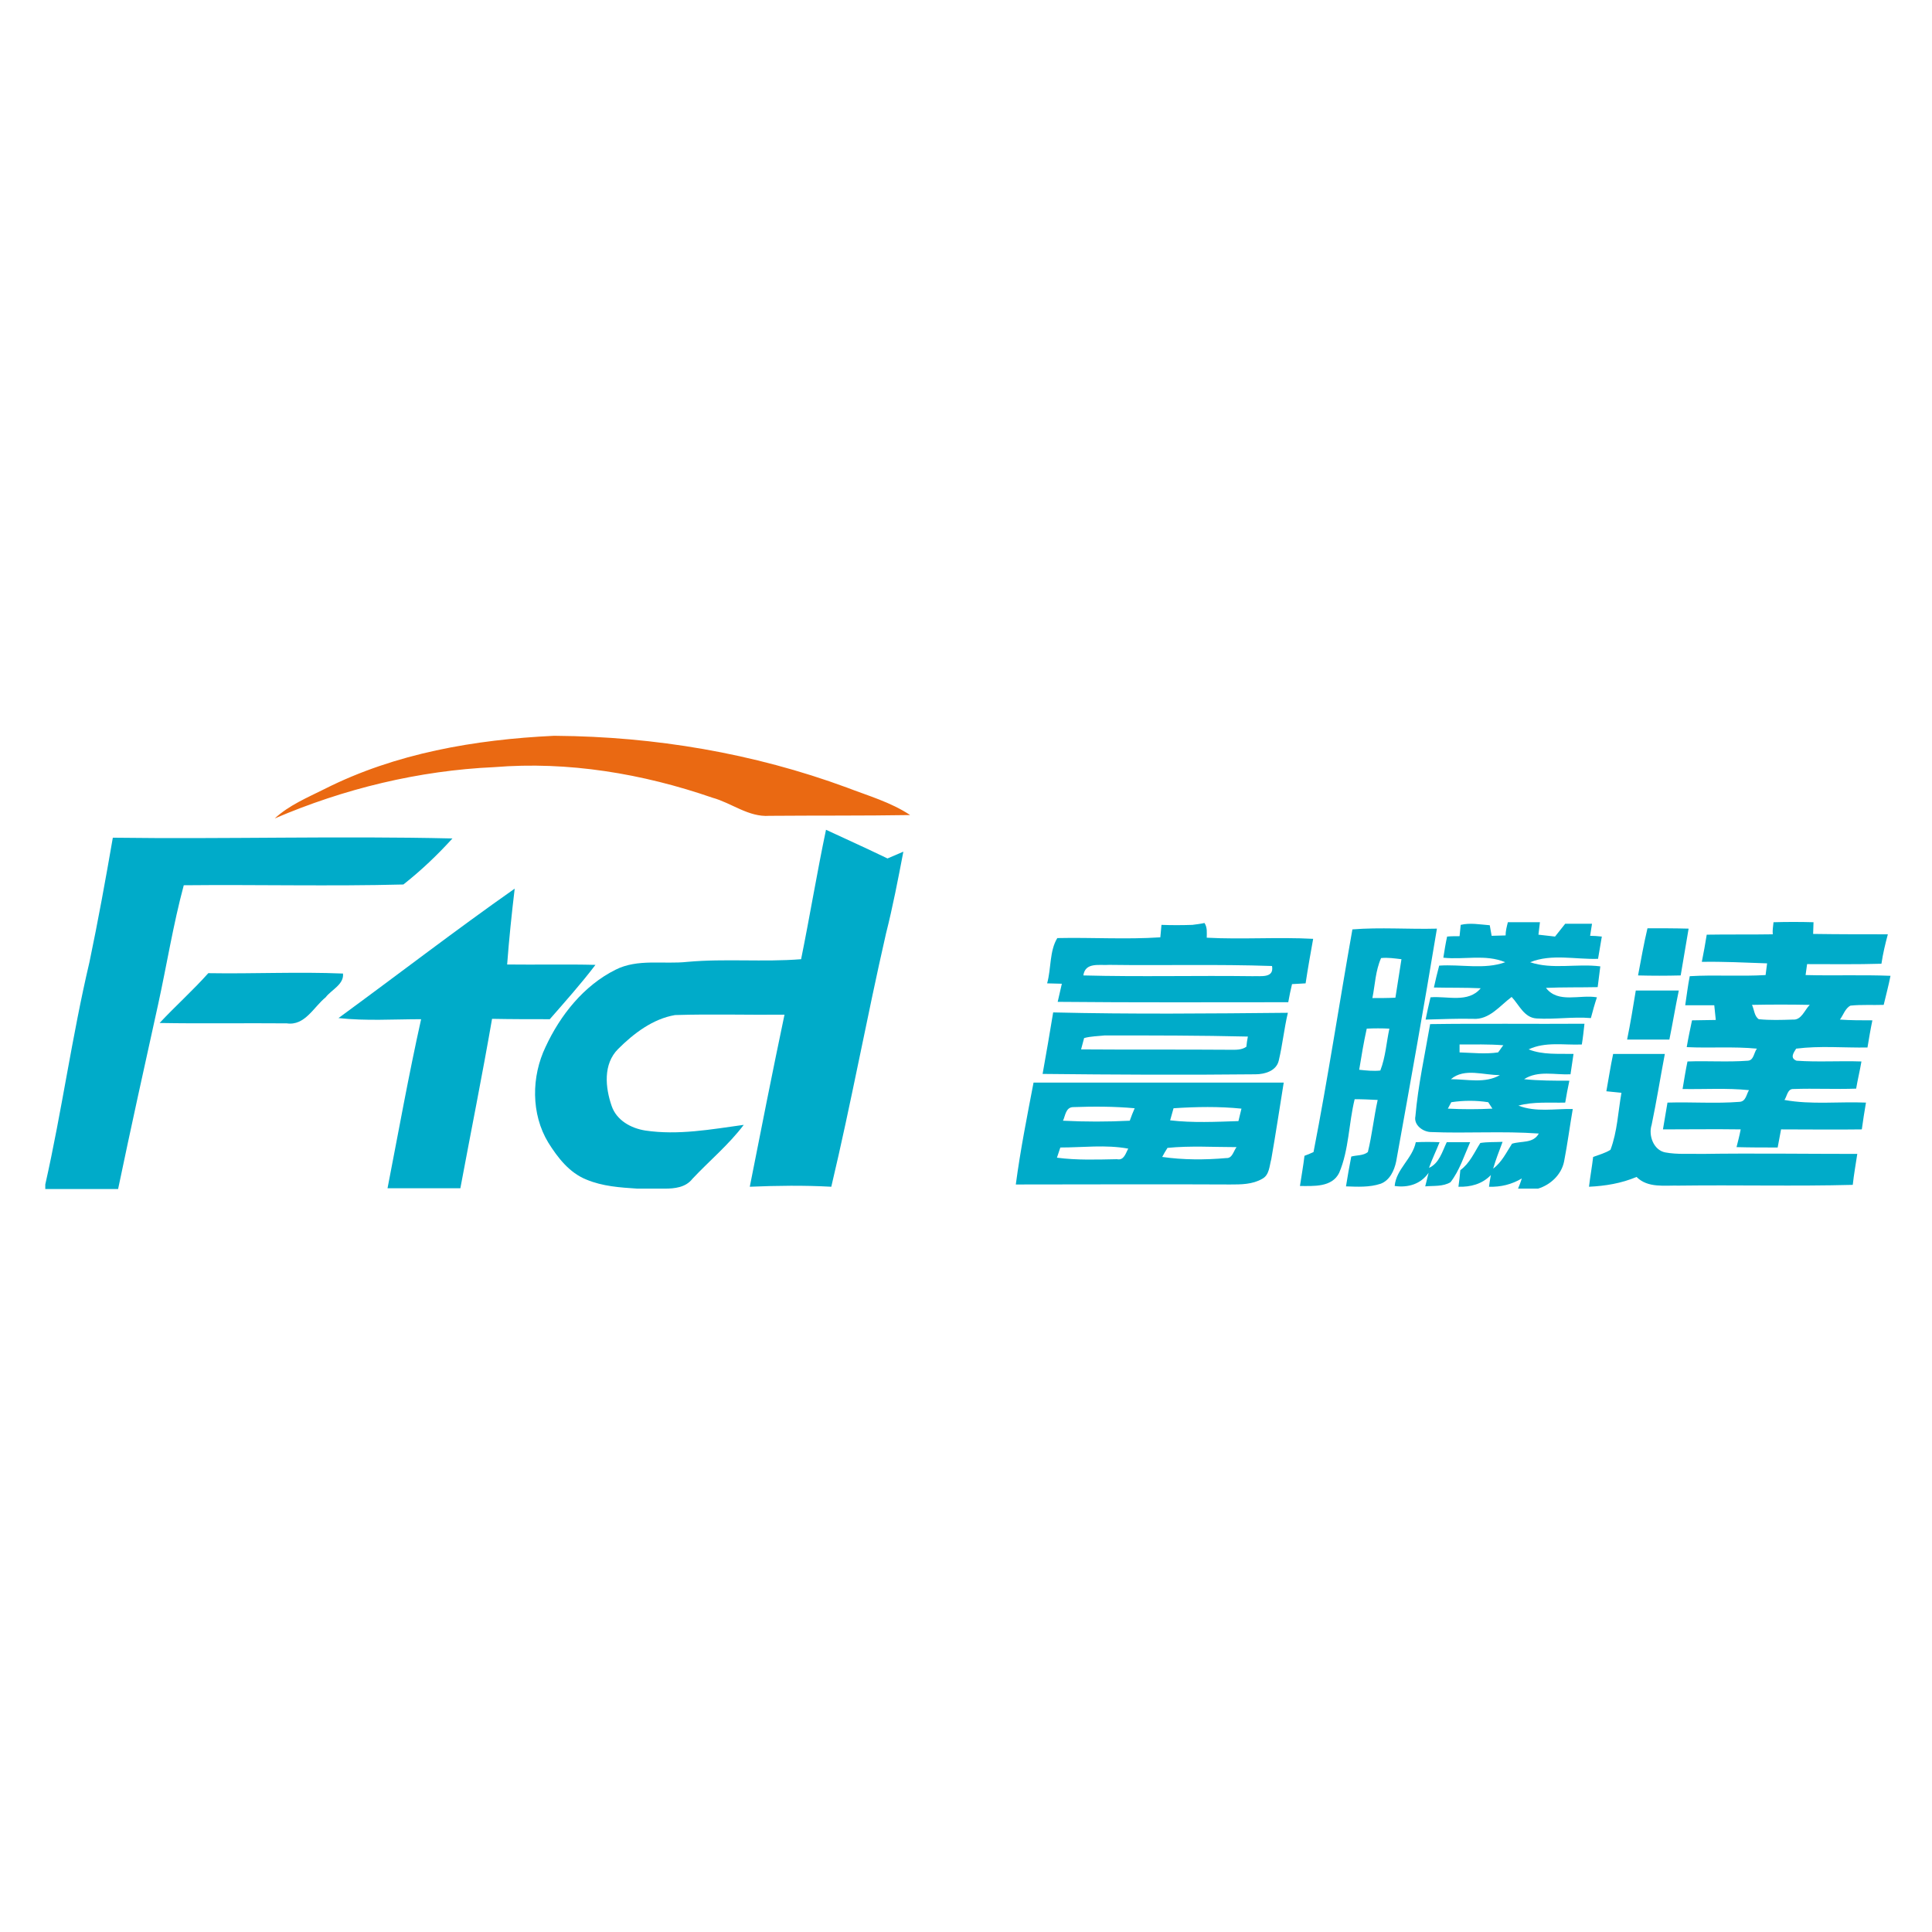 <?xml version="1.0" encoding="utf-8"?>
<!-- Generator: Adobe Illustrator 21.1.0, SVG Export Plug-In . SVG Version: 6.00 Build 0)  -->
<svg version="1.1" id="Layer_1" xmlns="http://www.w3.org/2000/svg" xmlns:xlink="http://www.w3.org/1999/xlink" x="0px" y="0px"
	 viewBox="0 0 512 512" style="enable-background:new 0 0 512 512;" xml:space="preserve">
<style type="text/css">
	.st0{fill:#FFFFFF;}
	.st1{fill:#EA6912;}
	.st2{fill:#00ABC9;}
</style>
<rect y="0" class="st0" width="512" height="512"/>
<g id="_x23_ea6912ff">
	<path class="st1" d="M146.7,195h0.6c26.2,0.2,52.4,4.6,77.1,13.7c5.7,2.2,11.7,3.9,16.8,7.3c-12.4,0.2-24.8,0.1-37.3,0.2
		c-5.5,0.4-10-3.4-15.1-4.8c-18.5-6.4-38.3-9.7-57.8-8.1c-20,0.9-39.8,5.7-58.2,13.6c3.8-3.5,8.6-5.5,13.2-7.8
		C104.8,199.6,125.9,196,146.7,195z"/>
</g>
<g id="_x23_00abc9ff">
	<path class="st2" d="M218.9,219.9c5.4,2.5,10.9,5,16.3,7.6c1.4-0.6,2.8-1.2,4.2-1.8c-1.4,7.3-2.8,14.6-4.6,21.7
		c-5.1,22.3-9.2,44.8-14.5,67.1c-7.2-0.4-14.4-0.3-21.6,0c3-15.2,6-30.4,9.2-45.6c-9.7,0.1-19.3-0.2-29,0.1c-5.9,1-11,4.9-15.1,9
		c-4,4-3.4,10.2-1.7,15.1c1.3,3.8,5.1,5.9,8.9,6.5c8.7,1.3,17.4-0.3,26.1-1.5c-4,5.3-9.1,9.5-13.6,14.3c-1.8,2.3-4.7,2.6-7.4,2.6
		h-7.2c-4.6-0.3-9.2-0.6-13.5-2.4c-4.5-1.8-7.6-5.8-10.1-9.8c-4.6-7.6-4.5-17.5-0.7-25.4c3.9-8.4,10.1-16.2,18.5-20.4
		c5.9-3,12.7-1.4,19.1-2.1c10-0.9,20.1,0.1,30.1-0.7C214.6,242.9,216.5,231.3,218.9,219.9z"/>
	<path class="st2" d="M29.9,222c30,0.4,60-0.5,90,0.2c-4,4.4-8.3,8.5-13,12.2c-19.4,0.5-38.8,0-58.2,0.2
		c-2.8,10.4-4.5,21.1-6.8,31.6c-3.6,16.3-7.2,32.6-10.6,48.9H12v-1.2c4.4-19.5,7.1-39.4,11.7-58.9C26,244,28,233,29.9,222z"/>
	<path class="st2" d="M89.7,269.8c15.6-11.4,30.9-23.2,46.7-34.3c-0.8,6.7-1.5,13.4-2,20.1c7.8,0.1,15.6-0.1,23.4,0.1
		c-3.8,5-8,9.7-12.1,14.4c-5.1,0-10.2,0-15.3-0.1c-2.6,15-5.6,29.9-8.4,44.9h-19.3c2.9-14.9,5.6-30,8.9-44.8
		C104.3,270.1,97,270.6,89.7,269.8z"/>
	<path class="st2" d="M399.6,244.4c2.8,0,5.7,0,8.5,0c-0.1,0.8-0.3,2.4-0.4,3.3c1.5,0.2,2.9,0.3,4.4,0.5c0.9-1.1,1.8-2.3,2.7-3.4
		c2.4,0,4.7,0,7.1,0c-0.1,0.8-0.4,2.4-0.5,3.2c0.8,0,2.3,0.1,3.1,0.2c-0.3,2-0.7,3.9-1,5.9c-6,0.2-12.3-1.4-18,0.9
		c5.9,2,12.4,0.3,18.6,1.1c-0.2,1.8-0.5,3.7-0.7,5.5c-4.6,0.1-9.2,0-13.7,0.2c3.2,4.2,9,1.7,13.5,2.5c-0.6,1.8-1.1,3.6-1.6,5.5
		c-4.8-0.4-9.6,0.4-14.4,0.1c-3.3-0.2-4.6-3.6-6.6-5.7c-3.1,2.3-5.9,6.1-10.2,5.8c-4.2-0.1-8.4,0.1-12.6,0.2
		c0.4-1.9,0.8-3.9,1.3-5.9c4.4-0.4,10,1.6,13.3-2.4c-4.1-0.2-8.3-0.1-12.4-0.2c0.4-1.9,0.9-3.9,1.4-5.8c5.8-0.4,12,1.1,17.5-0.9
		c-5.2-2.2-11-0.6-16.4-1.2c0.3-1.9,0.6-3.8,1-5.6c1.1-0.1,2.2-0.1,3.3-0.1c0.1-0.7,0.2-2.2,0.3-3c2.5-0.6,5.1-0.1,7.7,0.1
		c0.1,0.7,0.4,2.1,0.5,2.8c1.2,0,2.5-0.1,3.7-0.1C399,246.7,399.3,245.6,399.6,244.4z"/>
	<path class="st2" d="M470,244.4c3.5-0.1,7.1-0.1,10.6,0c0,0.8-0.1,2.3-0.1,3.1c6.6,0.1,13.2,0.1,19.8,0.1c-0.7,2.6-1.3,5.1-1.7,7.8
		c-6.6,0.2-13.1,0.1-19.7,0.1c-0.1,0.7-0.3,2.2-0.4,2.9c7.5,0.2,15-0.1,22.5,0.2c-0.5,2.6-1.2,5.1-1.8,7.7c-2.9,0.1-5.9-0.1-8.8,0.2
		c-1.4,0.7-1.9,2.5-2.8,3.7c2.8,0.2,5.7,0.2,8.6,0.2c-0.5,2.4-0.9,4.8-1.3,7.2c-6.3,0.1-12.6-0.5-18.9,0.3c-0.7,1.1-1.7,2.5,0.1,3.2
		c5.7,0.4,11.4,0,17.2,0.2c-0.4,2.4-1,4.8-1.4,7.2c-5.5,0.2-11.1-0.1-16.6,0.1c-1.6-0.1-1.7,1.9-2.4,2.9c7.1,1.3,14.4,0.4,21.6,0.7
		c-0.4,2.4-0.8,4.8-1.1,7.1c-7.1,0.1-14.3,0-21.4,0c-0.3,1.6-0.6,3.2-0.9,4.8c-3.6,0-7.3,0-10.9-0.1c0.4-1.6,0.8-3.1,1.1-4.7
		c-6.9-0.1-13.7,0-20.6,0c0.4-2.4,0.8-4.7,1.2-7.1c6.4-0.2,12.7,0.3,19.1-0.2c1.7-0.1,1.8-2,2.5-3.1c-5.9-0.6-11.8-0.2-17.6-0.3
		c0.4-2.4,0.8-4.9,1.3-7.3c5.3-0.2,10.6,0.2,16-0.2c1.6-0.1,1.6-2.2,2.4-3.2c-6.2-0.6-12.4-0.1-18.6-0.4c0.4-2.4,0.9-4.7,1.4-7.1
		c2.1,0,4.2-0.1,6.3-0.1c-0.1-1.3-0.3-2.6-0.4-3.9c-2.6,0-5.1,0-7.7,0c0.4-2.6,0.7-5.2,1.2-7.7c6.7-0.4,13.4,0.1,20.1-0.3
		c0.1-0.8,0.3-2.3,0.4-3.1c-5.8-0.2-11.6-0.5-17.3-0.4c0.5-2.4,0.9-4.8,1.3-7.2c5.8-0.1,11.7,0,17.5-0.1
		C469.7,246.5,469.9,245.5,470,244.4 M464.3,266.3c0.6,1.3,0.6,3,1.8,3.8c3,0.3,6,0.2,9,0.1c2.3,0.2,3.1-2.5,4.5-3.9
		C474.4,266.2,469.4,266.2,464.3,266.3z"/>
	<path class="st2" d="M316,245.1c0.8-0.1,2.4-0.3,3.2-0.5c0.8,1.2,0.6,2.6,0.6,3.9c9.4,0.5,18.8-0.2,28.2,0.3
		c-0.7,3.9-1.4,7.8-2,11.8c-1.2,0.1-2.4,0.1-3.6,0.2c-0.4,1.6-0.7,3.2-1,4.8c-20.4,0-40.7,0.1-61.1-0.1c0.4-1.6,0.7-3.2,1.1-4.8
		c-1.3,0-2.6-0.1-3.9-0.1c1.1-3.9,0.6-8.6,2.7-12c9.1-0.2,18.2,0.4,27.3-0.2c0.1-0.8,0.2-2.4,0.3-3.3
		C310.4,245.2,313.3,245.2,316,245.1 M287.1,258.5c15,0.4,29.9,0,44.9,0.2c2.1-0.1,5.7,0.6,5.1-2.7c-14.4-0.5-28.8-0.1-43.1-0.3
		C291.4,255.9,287.6,254.9,287.1,258.5z"/>
	<path class="st2" d="M358.4,246.3c7.4-0.6,14.9,0,22.4-0.2c-3.4,20.6-7.1,41.2-10.8,61.7c-0.5,2.4-1.7,5-4.1,5.9
		c-3,1-6.2,0.8-9.2,0.7c0.4-2.6,0.9-5.3,1.4-7.9c1.4-0.4,3.2-0.2,4.4-1.2c1.1-4.5,1.6-9.3,2.6-13.8c-2-0.1-4-0.2-6.1-0.2
		c-1.6,6.5-1.5,13.4-4.1,19.5c-1.9,3.9-6.8,3.5-10.4,3.5c0.4-2.7,0.9-5.4,1.2-8c0.6-0.2,1.8-0.7,2.4-1
		C351.9,285.8,354.9,266,358.4,246.3 M363.7,264.5c2,0,4.1,0,6.1-0.1c0.5-3.4,1.1-6.8,1.6-10.2c-1.8-0.2-3.6-0.5-5.4-0.3
		C364.5,257.3,364.4,261,363.7,264.5 M362.2,272.6c-0.8,3.6-1.4,7.2-2,10.9c1.9,0.2,3.8,0.4,5.6,0.2c1.4-3.6,1.6-7.4,2.4-11.1
		C366.2,272.5,364.2,272.5,362.2,272.6z"/>
	<path class="st2" d="M434.1,258.5c0.8-4.2,1.5-8.3,2.5-12.5c3.6,0,7.3,0,10.9,0.1c-0.7,4.2-1.4,8.3-2.1,12.4
		C441.6,258.6,437.9,258.6,434.1,258.5z"/>
	<path class="st2" d="M55.2,257.9c11.9,0.2,23.8-0.4,35.7,0.1c0.3,2.9-3.1,4.3-4.6,6.3c-3.2,2.6-5.5,7.6-10.3,6.9
		c-11.2-0.1-22.5,0.1-33.7-0.1C46.5,266.6,51.1,262.5,55.2,257.9z"/>
	<path class="st2" d="M433.5,262.5c3.8,0,7.6,0,11.4,0c-0.9,4.3-1.6,8.6-2.5,13c-3.7,0-7.5,0-11.2,0
		C432.1,271.1,432.8,266.8,433.5,262.5z"/>
	<path class="st2" d="M279.1,268.3c20.7,0.5,41.5,0.3,62.2,0.1c-1,4.2-1.4,8.4-2.4,12.6c-0.6,2.8-3.7,3.7-6.2,3.7
		c-18.8,0.2-37.6,0.1-56.4-0.1C277.3,279.1,278.2,273.7,279.1,268.3 M287.3,275.1c-0.2,0.8-0.6,2.3-0.8,3c13.2,0.1,26.4,0,39.5,0.1
		c1.5,0,3,0.1,4.3-0.8c0.1-0.9,0.2-1.8,0.4-2.7c-12.6-0.3-25.2-0.3-37.9-0.3C291,274.6,289.1,274.6,287.3,275.1z"/>
	<path class="st2" d="M379,271.4c13.6-0.2,27.3,0,40.9-0.1c-0.2,1.8-0.4,3.7-0.7,5.5c-4.7,0.2-9.7-0.8-14.1,1.3
		c3.8,1.5,7.9,1.1,11.9,1.2c-0.3,1.8-0.5,3.6-0.8,5.4c-4.1,0.2-8.6-1.1-12.3,1.3c4,0.4,8,0.4,12,0.4c-0.4,1.9-0.8,3.9-1.1,5.8
		c-4.1,0.1-8.4-0.3-12.4,0.8c4.6,1.8,9.6,0.8,14.4,0.9c-0.8,4.6-1.4,9.3-2.3,13.9c-0.7,3.5-3.6,6.2-6.9,7.2h-5.3
		c0.3-0.7,0.8-2,1-2.7c-2.7,1.6-5.6,2.3-8.7,2.2c0.1-1,0.3-2,0.5-3.1c-2.3,2.4-5.4,3.2-8.6,3.1c0.2-1.5,0.4-3,0.5-4.4
		c2.5-1.8,3.7-4.7,5.3-7.2c1.9-0.3,3.9-0.2,5.9-0.3c-0.9,2.4-1.8,4.7-2.5,7.1c2.3-1.7,3.5-4.3,5-6.6c2.5-0.8,5.6,0,7.1-2.7
		c-9.6-0.7-19.1,0-28.7-0.4c-2.1-0.1-4.5-1.9-4-4.2C375.8,287.7,377.6,279.5,379,271.4 M386.8,276.8c0,0.5,0,1.5,0,2.1
		c3.4,0.1,6.8,0.5,10.2,0c0.5-0.6,0.9-1.3,1.4-1.9C394.5,276.7,390.6,276.8,386.8,276.8 M384.5,286c4.3,0,9.1,1.2,13-1.1
		C393.3,285,388.1,282.9,384.5,286 M384.6,292.1c-0.2,0.4-0.7,1.3-0.9,1.7c3.9,0.2,7.9,0.2,11.8,0c-0.3-0.4-0.8-1.3-1.1-1.7
		C391.2,291.6,387.9,291.6,384.6,292.1z"/>
	<path class="st2" d="M427.5,279.3c4.5,0,9.1,0,13.7,0c-1.2,6.3-2.2,12.6-3.5,18.8c-0.9,2.8,0.5,6.7,3.6,7.3
		c3.2,0.6,6.4,0.3,9.7,0.4c13.7-0.2,27.4,0,41.2,0c-0.4,2.7-0.9,5.4-1.2,8.2c-15.3,0.4-30.6,0-46,0.2c-3.9-0.1-8.3,0.7-11.3-2.3
		c-4,1.7-8.3,2.4-12.6,2.6c0.3-2.6,0.8-5.3,1.1-7.9c1.6-0.6,3.2-1,4.6-1.9c1.8-4.8,2-10,2.9-15.1c-1.3-0.1-2.7-0.3-4-0.4
		C426.3,285.9,426.8,282.6,427.5,279.3z"/>
	<path class="st2" d="M273.9,286.9c22.1,0,44.2,0,66.3,0c-1.1,6.8-2.1,13.5-3.3,20.3c-0.5,1.8-0.5,4.2-2.4,5.2
		c-2.6,1.5-5.6,1.5-8.5,1.5c-18.9-0.1-37.9,0-56.8,0C270.4,304.8,272.2,295.8,273.9,286.9 M281.7,297c5.9,0.3,11.8,0.3,17.7,0
		c0.4-1.1,0.8-2.2,1.3-3.3c-5.5-0.5-10.9-0.5-16.4-0.3C282.4,293.5,282.3,295.8,281.7,297 M311,293.7c-0.3,1.1-0.6,2.1-0.9,3.2
		c6,0.7,12.1,0.4,18.1,0.2c0.3-1.1,0.5-2.2,0.8-3.3C323.1,293.2,317,293.3,311,293.7 M281,304.1c-0.3,0.9-0.6,1.8-0.9,2.7
		c5.3,0.7,10.6,0.5,15.9,0.4c1.9,0.4,2.3-1.6,3-2.8C293,303.3,287,304.1,281,304.1 M309.4,304.2c-0.4,0.6-1.1,1.8-1.4,2.4
		c5.6,0.8,11.3,0.8,17,0.3c1.6,0.1,1.9-1.9,2.7-2.9C321.6,304,315.5,303.6,309.4,304.2z"/>
	<path class="st2" d="M375.2,302.7c2.1-0.1,4.2-0.1,6.3,0c-0.9,2.3-2,4.5-2.8,6.8c2.7-1.2,3.5-4.3,4.7-6.8c2,0,4.1,0,6.2,0
		c-1.6,3.6-2.8,7.5-5.2,10.6c-2,1.2-4.5,0.9-6.7,1.1c0.2-0.9,0.7-2.7,0.9-3.6c-2.1,3-5.4,4-9,3.5C370,309.8,374.3,307.1,375.2,302.7
		z"/>
</g>
</svg>
